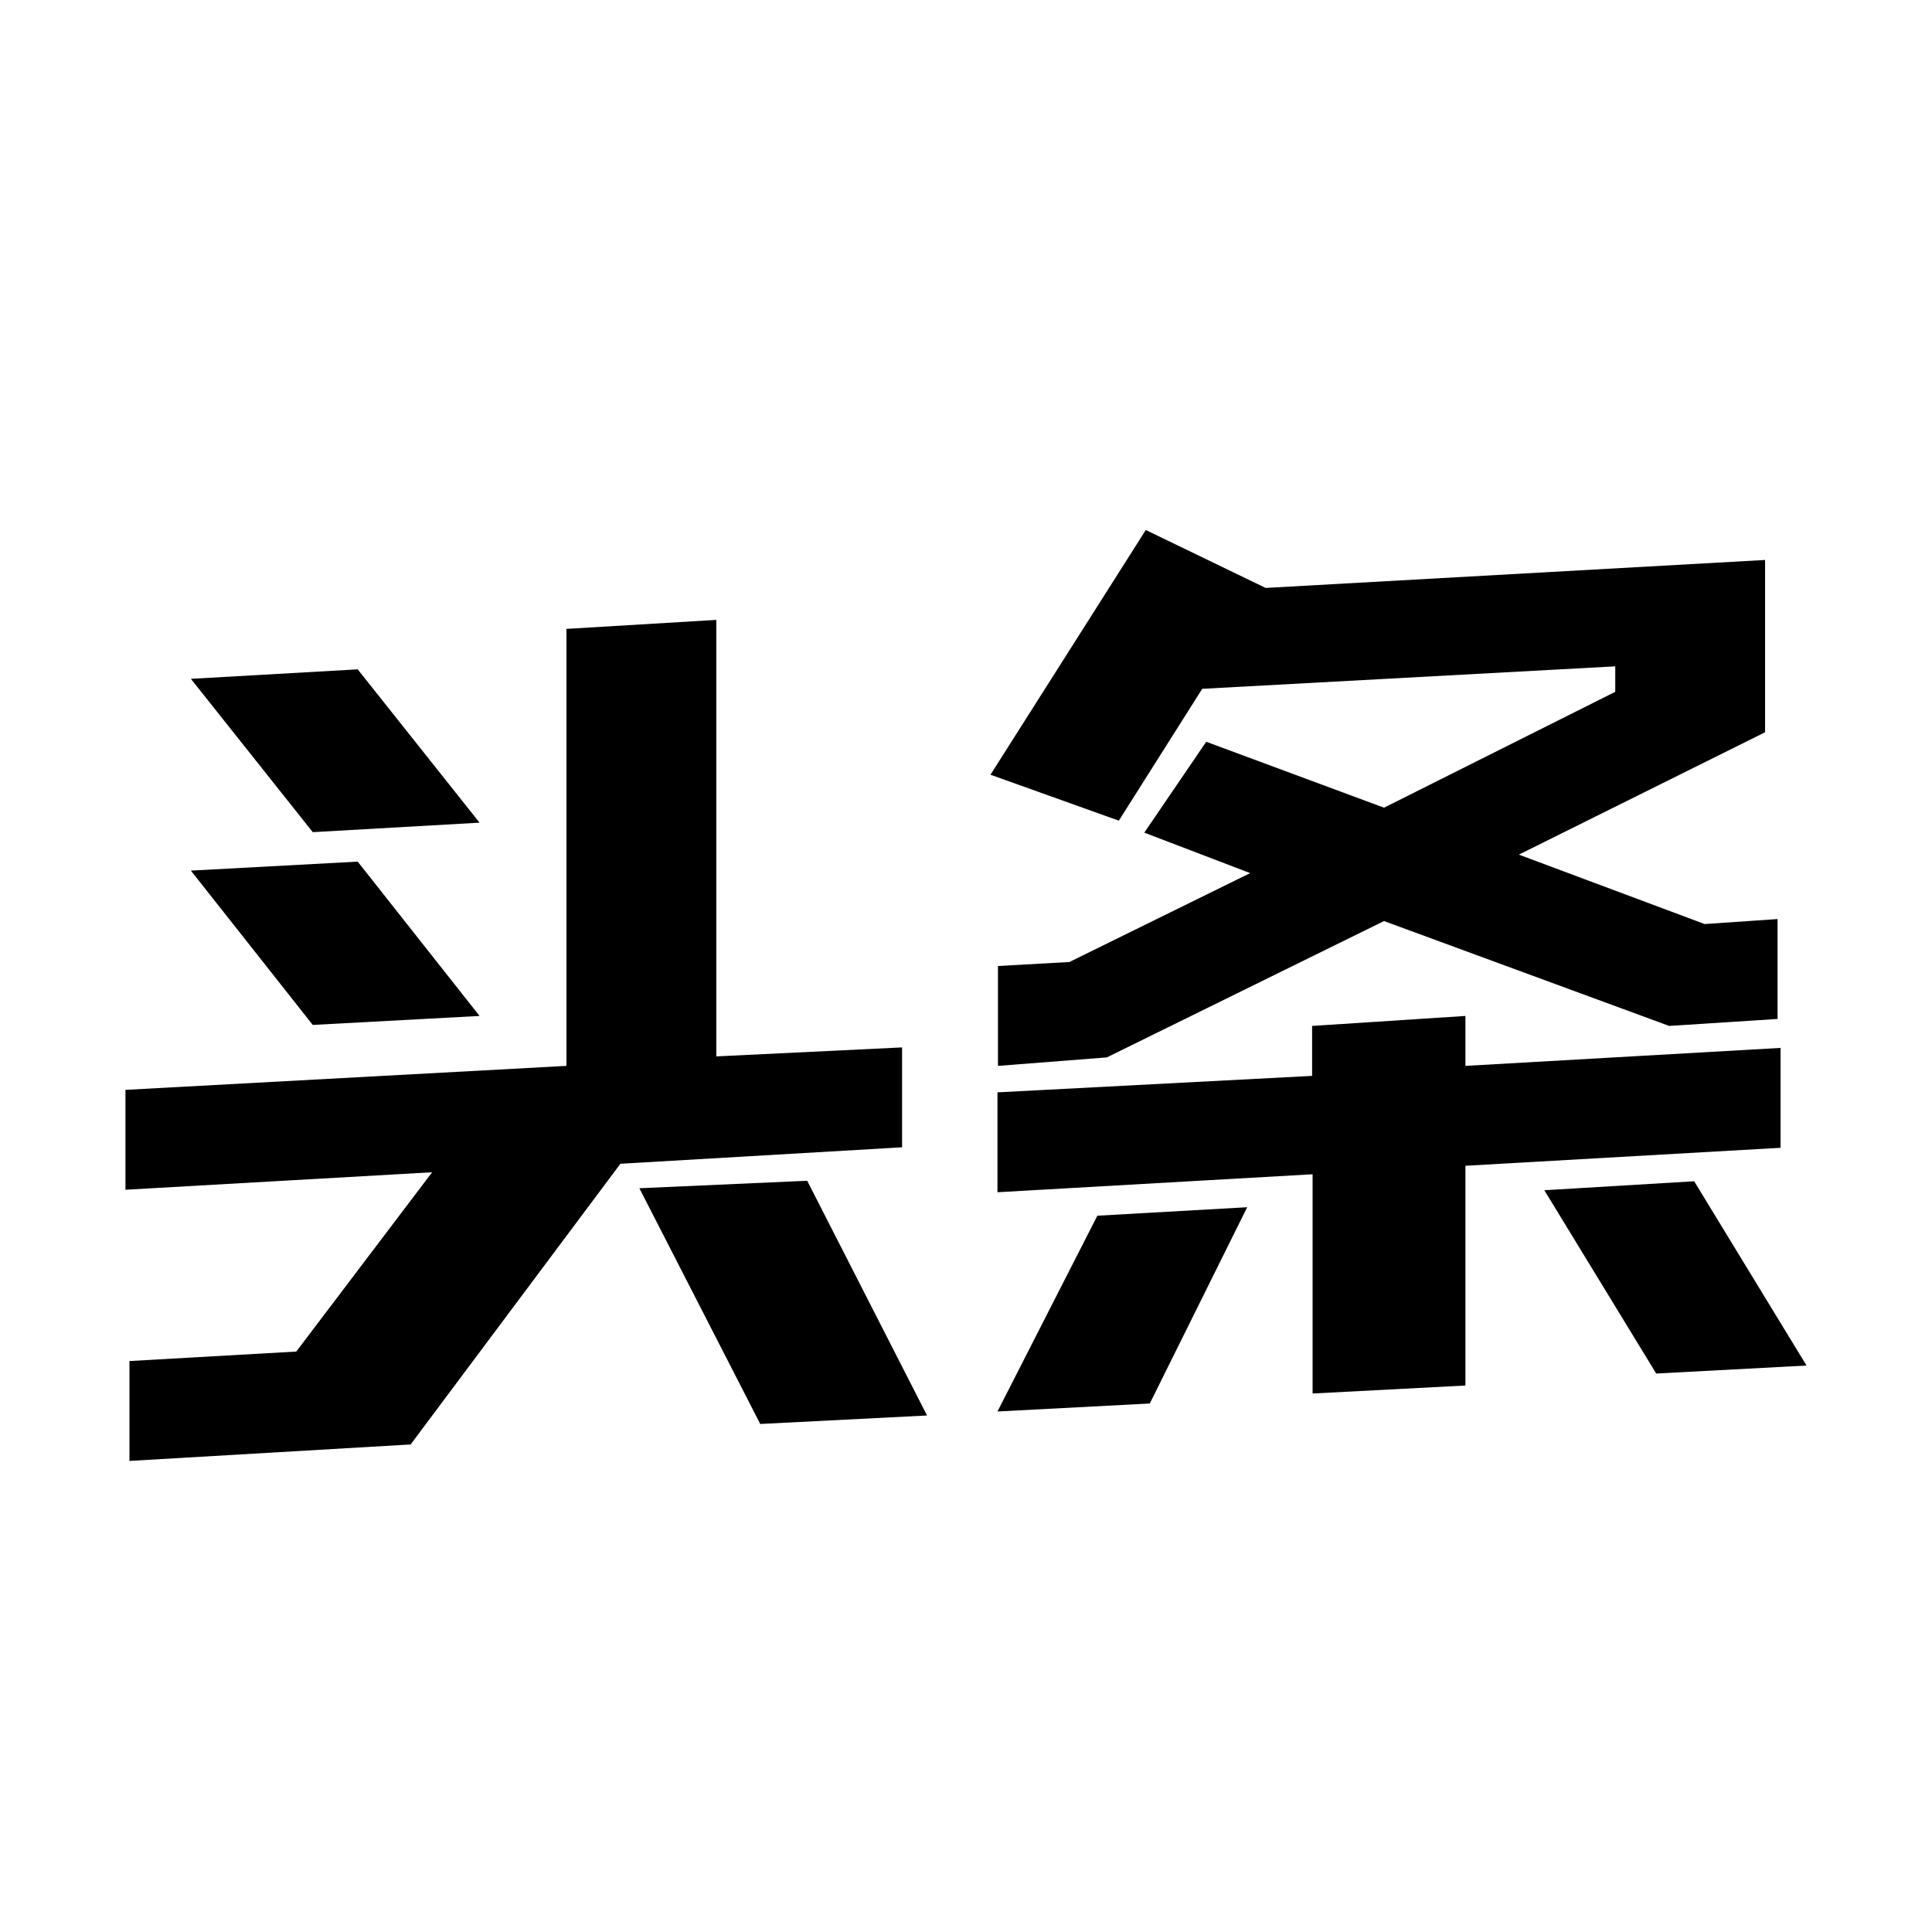 <?xml version="1.0" standalone="no"?><!DOCTYPE svg PUBLIC "-//W3C//DTD SVG 1.1//EN" "http://www.w3.org/Graphics/SVG/1.1/DTD/svg11.dtd"><svg t="1625833089287" class="icon" viewBox="0 0 1024 1024" version="1.1" xmlns="http://www.w3.org/2000/svg" p-id="2949" xmlns:xlink="http://www.w3.org/1999/xlink" width="200" height="200"><defs><style type="text/css"></style></defs><path d="M189.588 354.765l64.588 81.265-88.412 5.029-64.588-81.265z m0 101.912L254.176 538.471l-88.412 4.765-64.588-81.794z m28.059 308.912l-149.029 8.735v-52.941l88.412-5.029 72-95.029-162.529 9.265v-52.941L300.235 564.941v-231.618l79.412-4.765v231.353l98.471-4.765v52.941l-149.294 8.735z m185.294-10.853l-64.059-124.941 88.941-3.971 63.529 124.412z m204.353-473.824L670.824 311.618l264.706-14.824v91.324l-130.5 64.853 98.471 36.794 38.647-2.647v52.941l-57.441 3.706-151.147-55.588-146.912 72.265-57.706 4.5v-52.941l37.853-2.118 95.824-47.118-56.118-21.441 32.824-48.176 94.235 34.941L856.118 366.676V353.176l-218.912 11.912-44.206 69.882-68.029-24.353z m2.118 462.971l-80.735 4.235 52.941-103.765 79.412-4.5z m86.294-5.294v-116.206l-167.029 9.529v-52.941l166.765-8.735v-26.471L776.706 538.471v26.471l167.029-9.529v52.941L776.706 617.882v116.471z m182.118-10.588l-59.294-97.147 79.412-4.765L957.5 723.765z m0 0" p-id="2950"></path></svg>